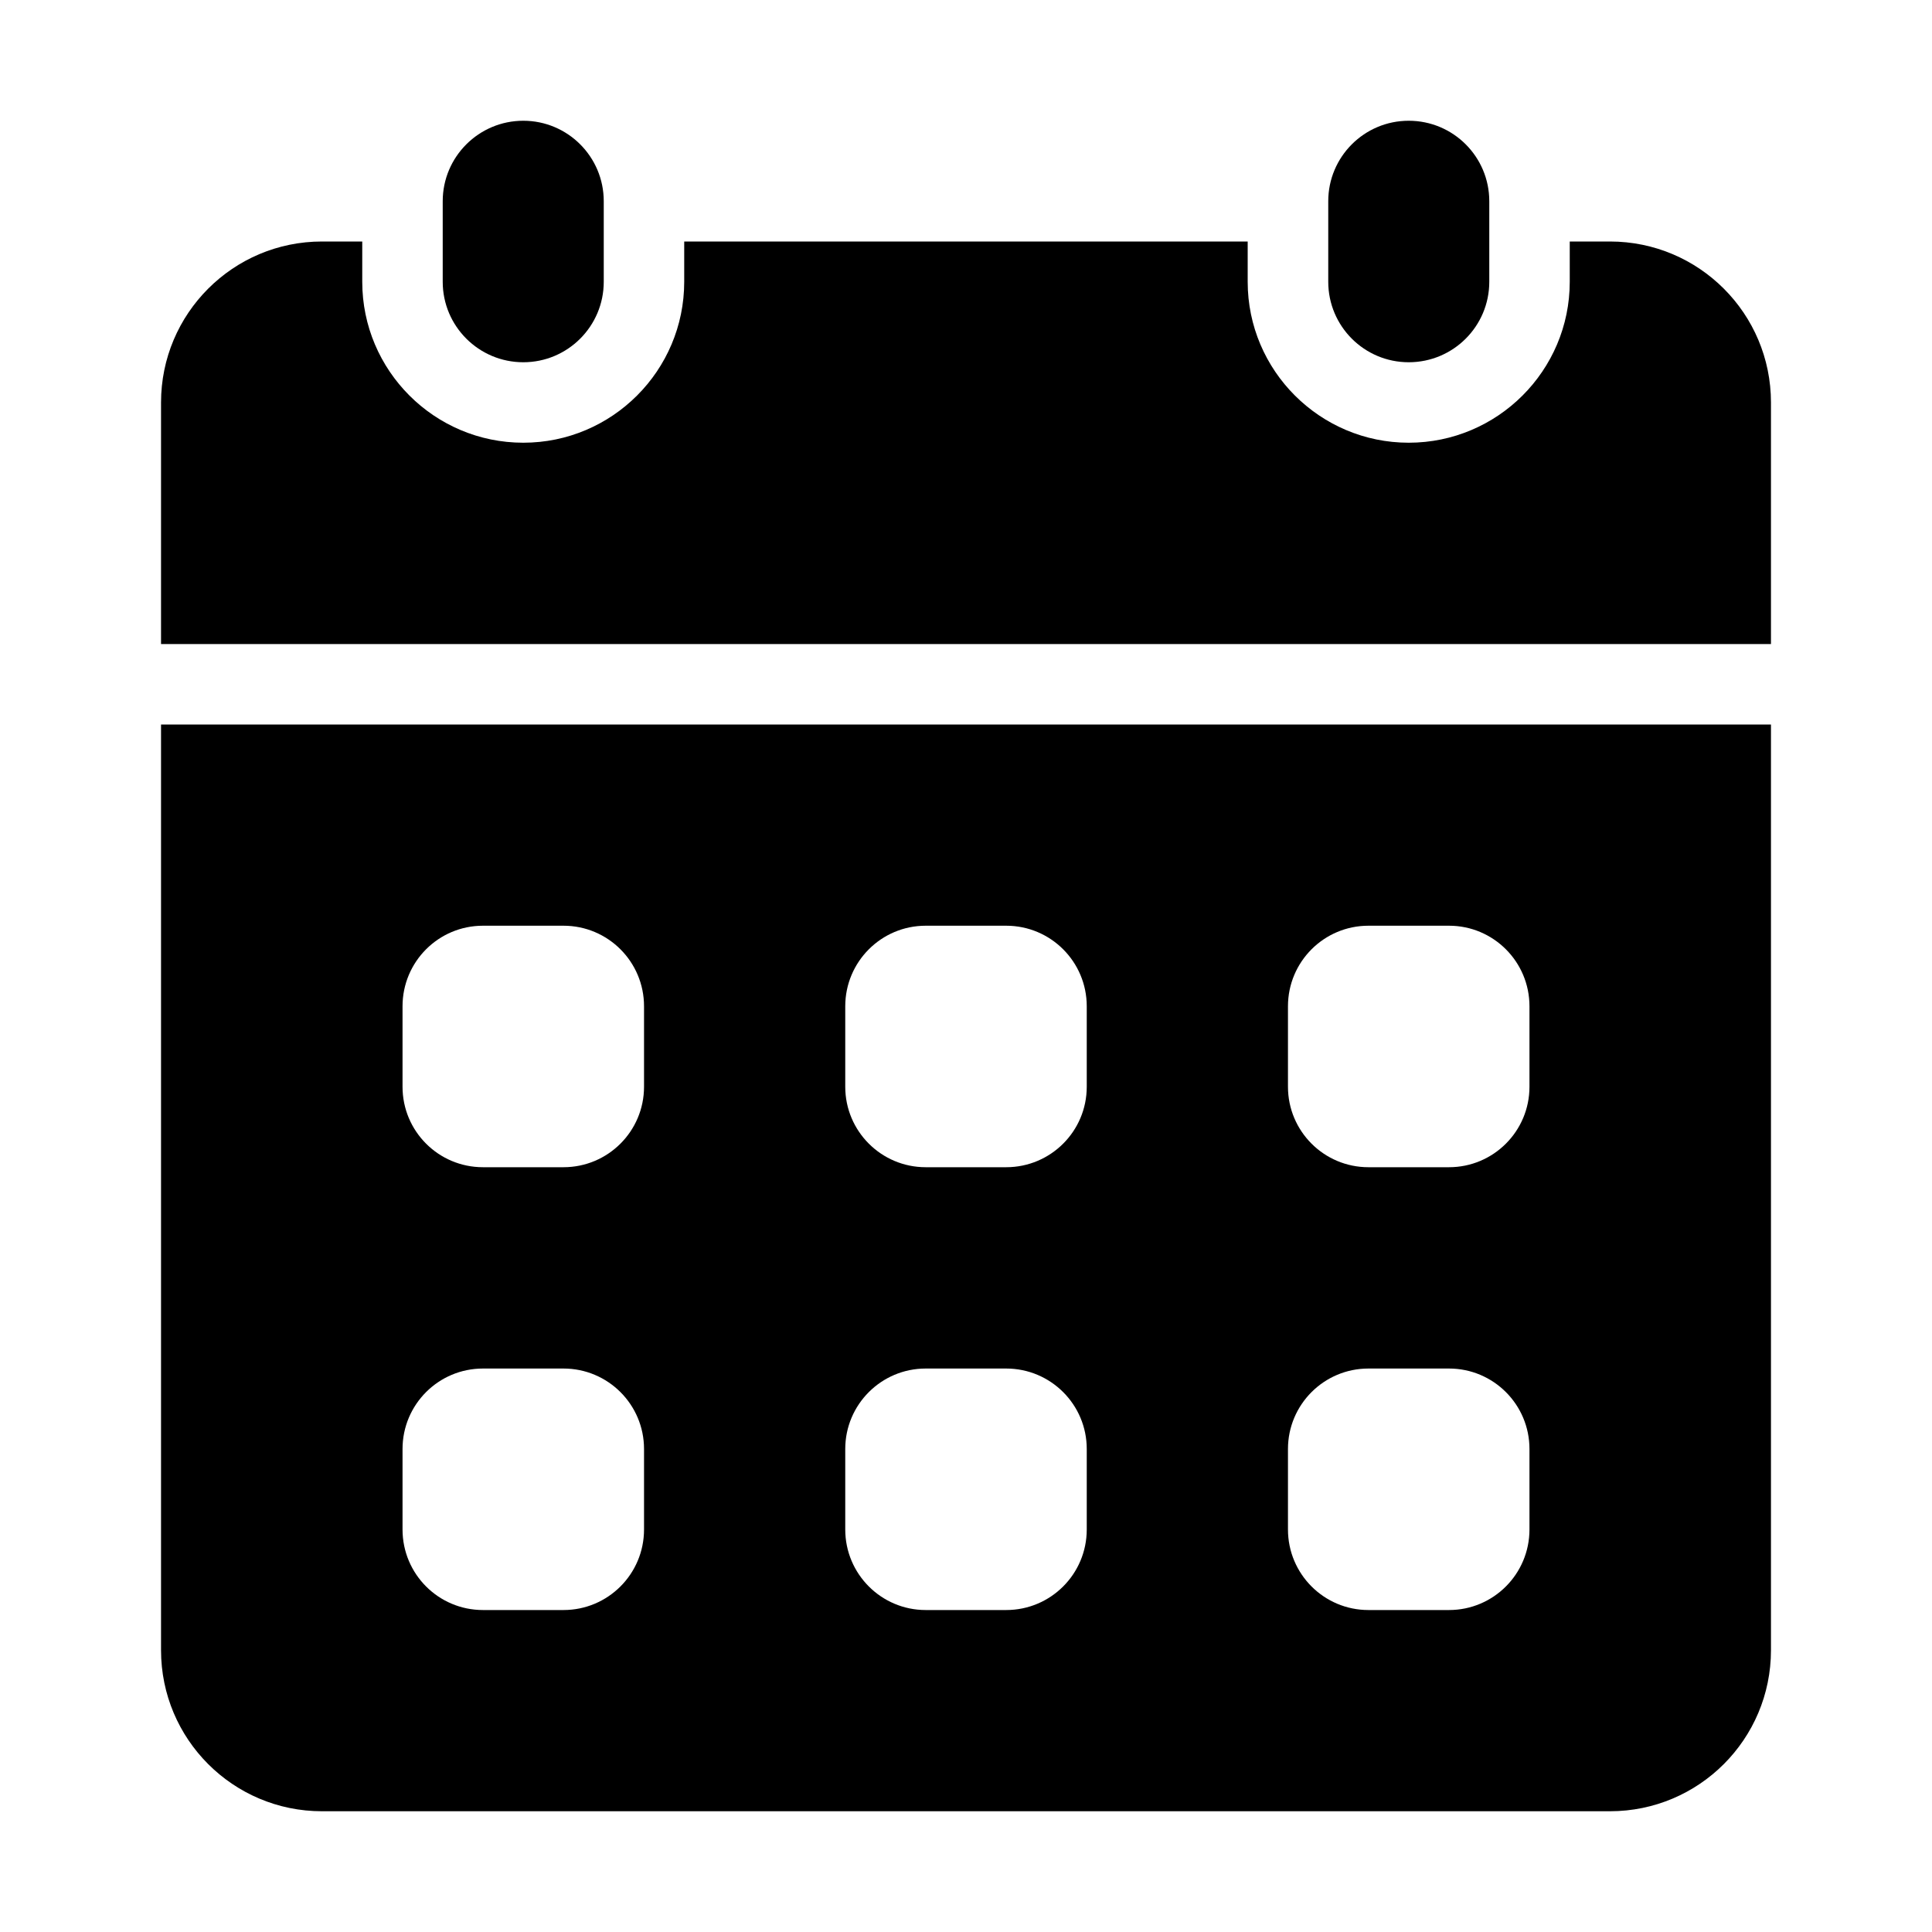 <svg width="20" height="20" viewBox="0 0 20 20" fill="none" xmlns="http://www.w3.org/2000/svg">
<path d="M6.25 2.083C6.25 1.623 5.877 1.25 5.417 1.25C4.957 1.25 4.583 1.623 4.583 2.083V2.917C4.583 3.377 4.957 3.75 5.417 3.75C5.877 3.75 6.25 3.377 6.25 2.917V2.083Z" fill="black"/>
<path d="M15.417 2.083C15.417 1.623 15.044 1.25 14.583 1.25C14.123 1.25 13.75 1.623 13.75 2.083V2.917C13.75 3.377 14.123 3.75 14.583 3.75C15.044 3.75 15.417 3.377 15.417 2.917V2.083Z" fill="black"/>
<path d="M1.667 7.5V17.083C1.667 18.004 2.413 18.75 3.333 18.75H16.666C17.587 18.75 18.333 18.004 18.333 17.083V7.5H1.667ZM6.667 15.833C6.667 16.294 6.294 16.667 5.833 16.667H5C4.539 16.667 4.167 16.294 4.167 15.833V15C4.167 14.54 4.539 14.167 5 14.167H5.833C6.294 14.167 6.667 14.54 6.667 15V15.833ZM6.667 11.25C6.667 11.71 6.294 12.083 5.833 12.083H5C4.539 12.083 4.167 11.71 4.167 11.25V10.417C4.167 9.956 4.539 9.583 5 9.583H5.833C6.294 9.583 6.667 9.956 6.667 10.417V11.25ZM11.25 15.833C11.25 16.294 10.877 16.667 10.416 16.667H9.583C9.123 16.667 8.75 16.294 8.75 15.833V15C8.75 14.54 9.123 14.167 9.583 14.167H10.416C10.877 14.167 11.25 14.54 11.25 15V15.833ZM11.25 11.25C11.25 11.71 10.877 12.083 10.416 12.083H9.583C9.123 12.083 8.75 11.71 8.75 11.25V10.417C8.75 9.956 9.123 9.583 9.583 9.583H10.416C10.877 9.583 11.25 9.956 11.25 10.417V11.25ZM15.833 15.833C15.833 16.294 15.46 16.667 15 16.667H14.166C13.706 16.667 13.333 16.294 13.333 15.833V15C13.333 14.54 13.706 14.167 14.166 14.167H15C15.46 14.167 15.833 14.54 15.833 15V15.833ZM15.833 11.25C15.833 11.71 15.46 12.083 15 12.083H14.166C13.706 12.083 13.333 11.71 13.333 11.25V10.417C13.333 9.956 13.706 9.583 14.166 9.583H15C15.46 9.583 15.833 9.956 15.833 10.417V11.25Z" fill="black"/>
<path d="M18.333 6.667V4.167C18.333 3.246 17.587 2.5 16.666 2.5H16.25V2.917C16.25 3.836 15.502 4.583 14.583 4.583C13.664 4.583 12.916 3.836 12.916 2.917V2.5H7.083V2.917C7.083 3.836 6.336 4.583 5.417 4.583C4.497 4.583 3.75 3.836 3.75 2.917V2.5H3.333C2.413 2.5 1.667 3.246 1.667 4.167V6.667H18.333Z" fill="black"/>
</svg>
